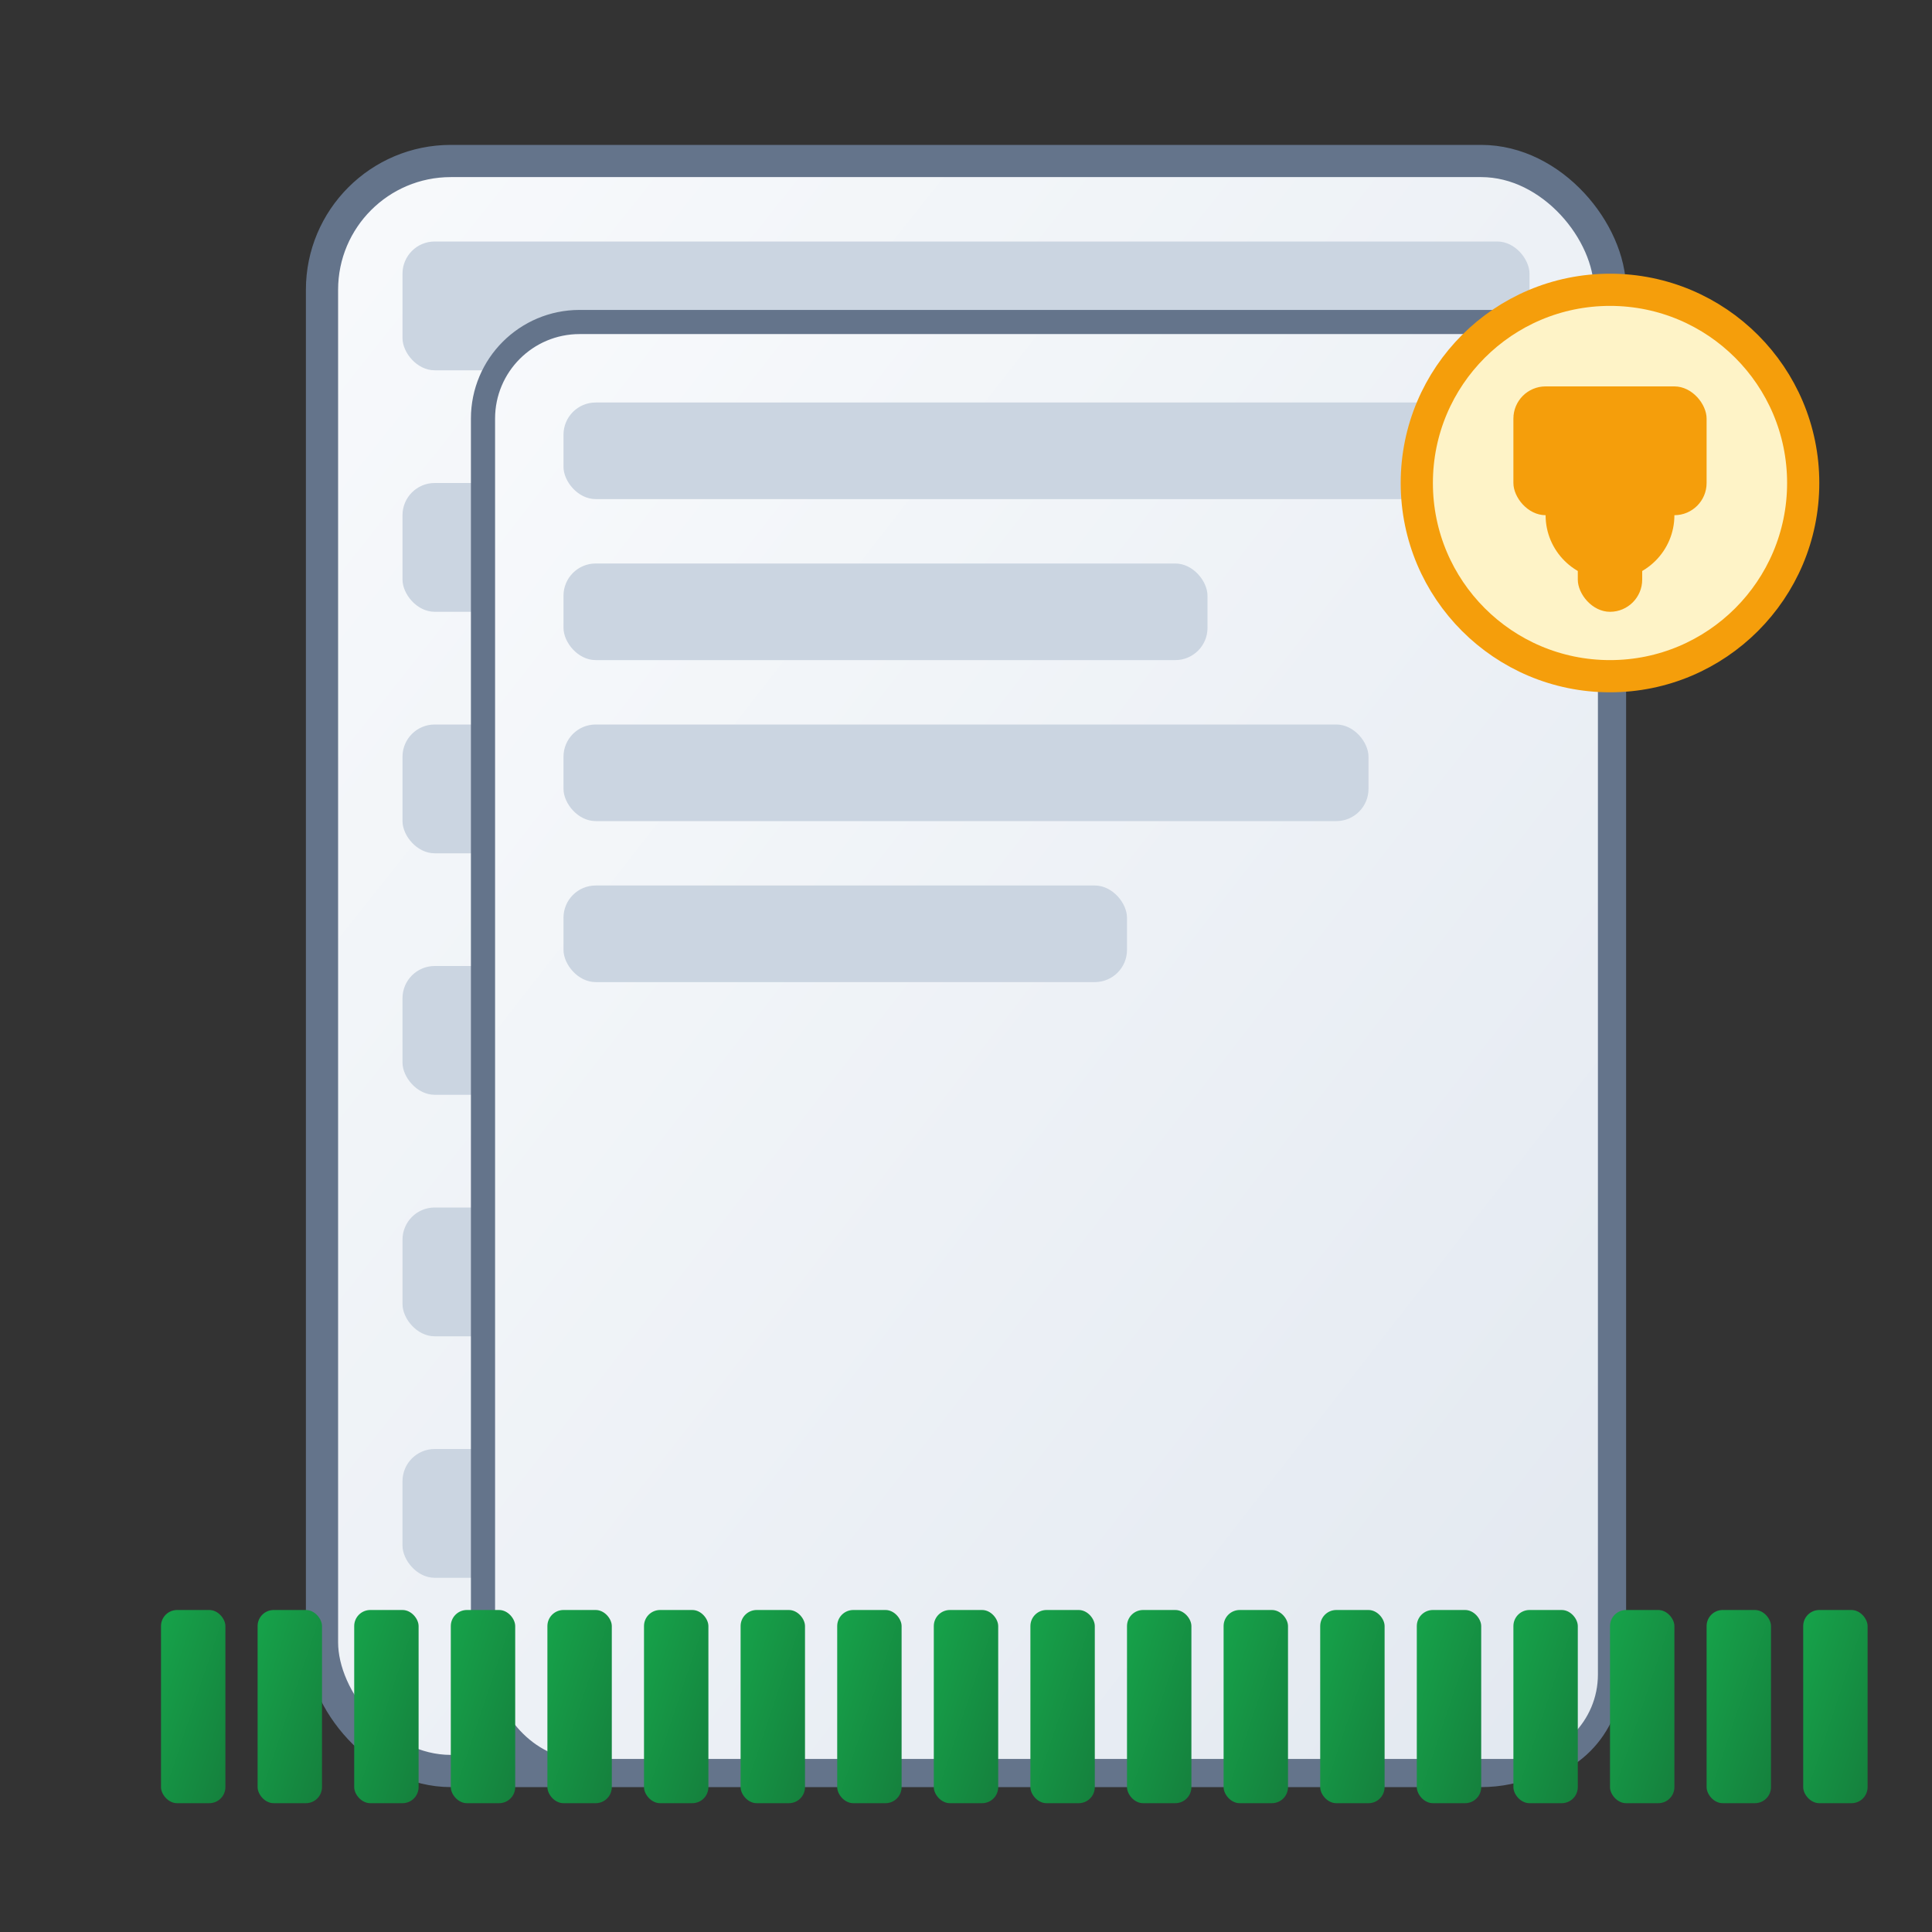 <svg width="120" height="120" viewBox="0 0 120 120" fill="none" xmlns="http://www.w3.org/2000/svg">
  <rect x="0" y="0" width="120" height="120" fill="#333333" stroke="none"/>
  <defs>
    <linearGradient id="docGradient" x1="0%" y1="0%" x2="100%" y2="100%">
      <stop offset="0%" style="stop-color:#f8fafc;stop-opacity:1" />
      <stop offset="100%" style="stop-color:#e2e8f0;stop-opacity:1" />
    </linearGradient>
    <linearGradient id="shredGradient" x1="0%" y1="0%" x2="100%" y2="100%">
      <stop offset="0%" style="stop-color:#16a34a;stop-opacity:1" />
      <stop offset="100%" style="stop-color:#15803d;stop-opacity:1" />
    </linearGradient>
  </defs>

  <!-- Document Stack -->
  <rect x="20" y="10" width="80" height="100" rx="8" fill="url(#docGradient)" stroke="#64748b" stroke-width="2"/>
  <rect x="25" y="15" width="70" height="8" rx="2" fill="#cbd5e1"/>
  <rect x="25" y="30" width="50" height="8" rx="2" fill="#cbd5e1"/>
  <rect x="25" y="45" width="60" height="8" rx="2" fill="#cbd5e1"/>
  <rect x="25" y="60" width="40" height="8" rx="2" fill="#cbd5e1"/>
  <rect x="25" y="75" width="65" height="8" rx="2" fill="#cbd5e1"/>
  <rect x="25" y="90" width="45" height="8" rx="2" fill="#cbd5e1"/>

  <!-- Second Document -->
  <rect x="30" y="20" width="70" height="90" rx="6" fill="url(#docGradient)" stroke="#64748b" stroke-width="1.5"/>
  <rect x="35" y="25" width="60" height="6" rx="2" fill="#cbd5e1"/>
  <rect x="35" y="35" width="40" height="6" rx="2" fill="#cbd5e1"/>
  <rect x="35" y="45" width="50" height="6" rx="2" fill="#cbd5e1"/>
  <rect x="35" y="55" width="35" height="6" rx="2" fill="#cbd5e1"/>

  <!-- Shredded Pieces -->
  <g transform="translate(10, 100)">
    <rect x="0" y="0" width="4" height="12" fill="url(#shredGradient)" rx="1"/>
    <rect x="6" y="0" width="4" height="12" fill="url(#shredGradient)" rx="1"/>
    <rect x="12" y="0" width="4" height="12" fill="url(#shredGradient)" rx="1"/>
    <rect x="18" y="0" width="4" height="12" fill="url(#shredGradient)" rx="1"/>
    <rect x="24" y="0" width="4" height="12" fill="url(#shredGradient)" rx="1"/>
    <rect x="30" y="0" width="4" height="12" fill="url(#shredGradient)" rx="1"/>
    <rect x="36" y="0" width="4" height="12" fill="url(#shredGradient)" rx="1"/>
    <rect x="42" y="0" width="4" height="12" fill="url(#shredGradient)" rx="1"/>
    <rect x="48" y="0" width="4" height="12" fill="url(#shredGradient)" rx="1"/>
    <rect x="54" y="0" width="4" height="12" fill="url(#shredGradient)" rx="1"/>
    <rect x="60" y="0" width="4" height="12" fill="url(#shredGradient)" rx="1"/>
    <rect x="66" y="0" width="4" height="12" fill="url(#shredGradient)" rx="1"/>
    <rect x="72" y="0" width="4" height="12" fill="url(#shredGradient)" rx="1"/>
    <rect x="78" y="0" width="4" height="12" fill="url(#shredGradient)" rx="1"/>
    <rect x="84" y="0" width="4" height="12" fill="url(#shredGradient)" rx="1"/>
    <rect x="90" y="0" width="4" height="12" fill="url(#shredGradient)" rx="1"/>
    <rect x="96" y="0" width="4" height="12" fill="url(#shredGradient)" rx="1"/>
    <rect x="102" y="0" width="4" height="12" fill="url(#shredGradient)" rx="1"/>
  </g>

  <!-- Security Lock -->
  <circle cx="100" cy="30" r="12" fill="#fef3c7" stroke="#f59e0b" stroke-width="2"/>
  <rect x="94" y="24" width="12" height="8" rx="2" fill="#f59e0b"/>
  <circle cx="100" cy="32" r="4" fill="#f59e0b"/>
  <rect x="98" y="32" width="4" height="6" rx="2" fill="#f59e0b"/>
</svg>
